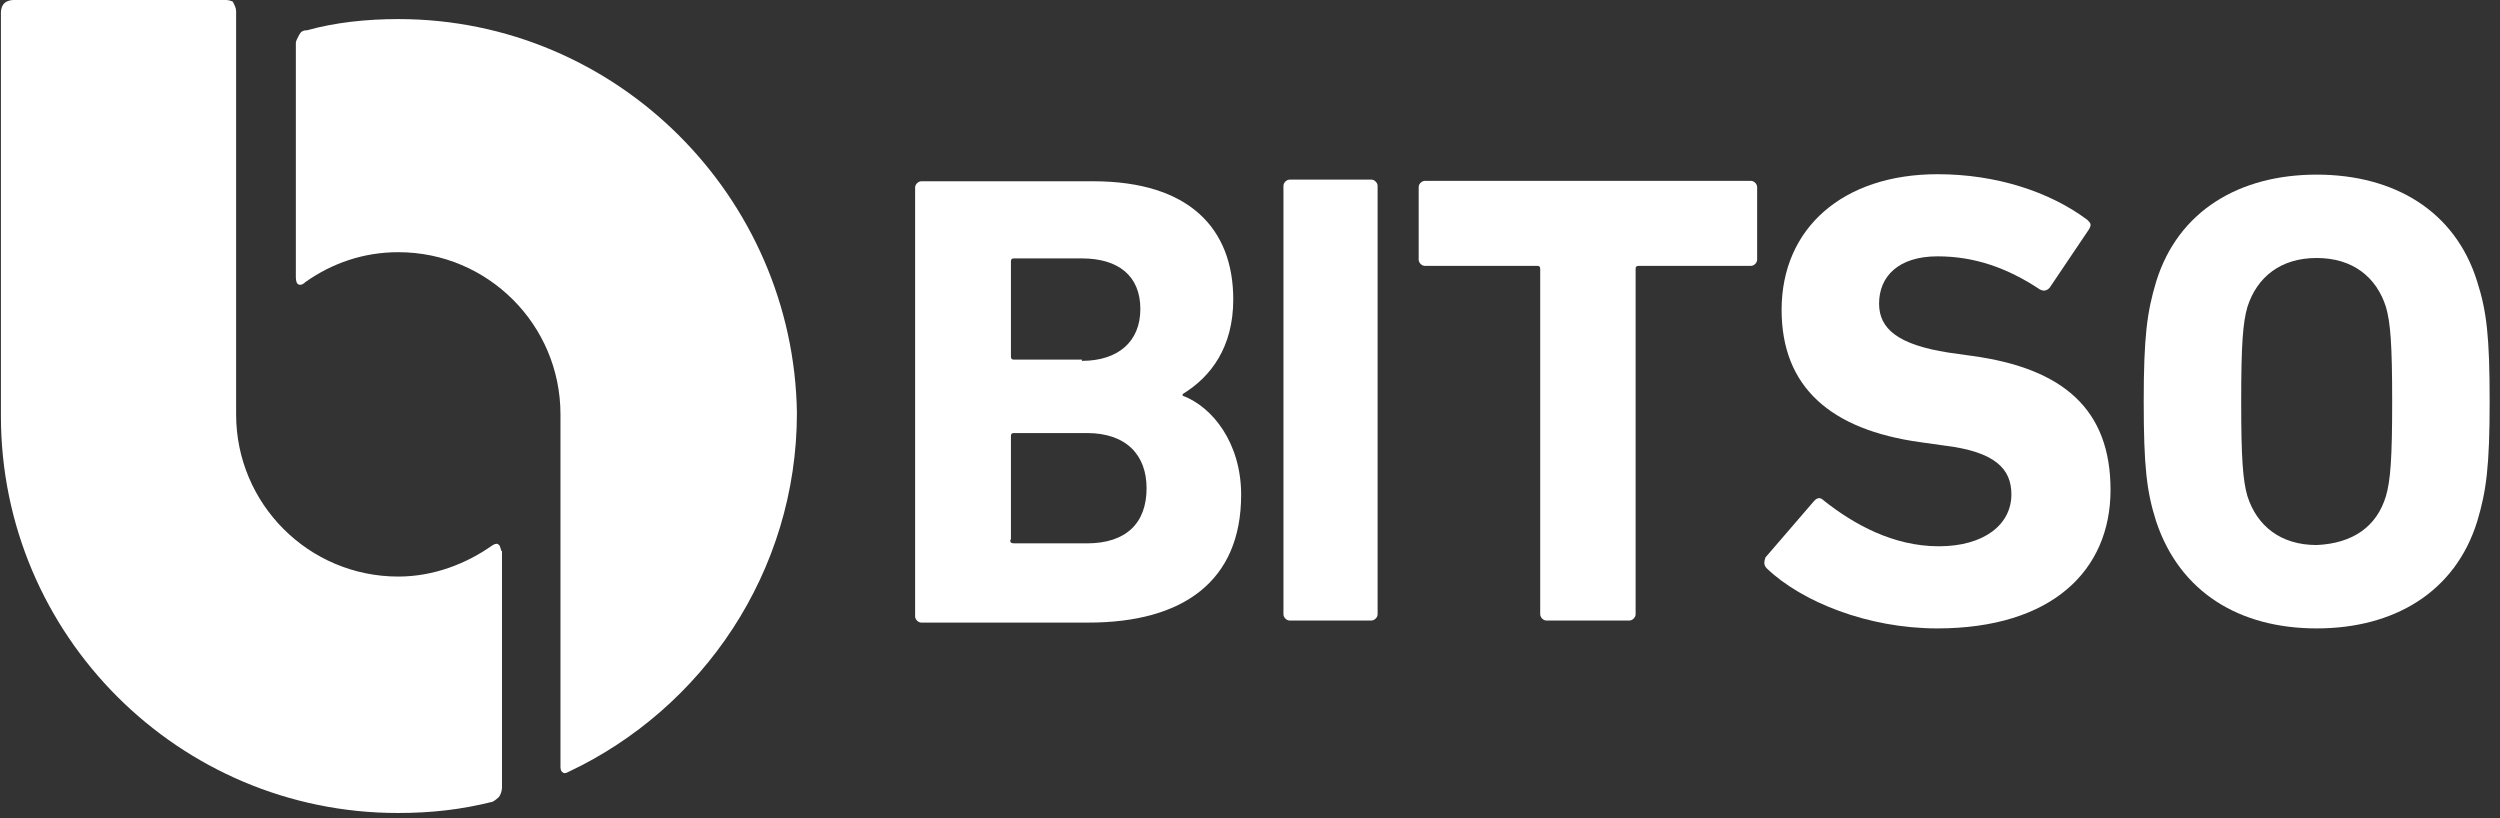 <?xml version="1.0" encoding="UTF-8"?> <svg xmlns="http://www.w3.org/2000/svg" width="168" height="55" viewBox="0 0 168 55" fill="none"><rect x="0" y="0" width="168" height="55" fill="#333333" stroke="none"/><path d="M61.496 12.599C61.496 12.376 61.719 12.181 61.914 12.181H73.454C79.921 12.181 82.875 15.358 82.875 20.125C82.875 23.302 81.398 25.309 79.475 26.48V26.591C81.482 27.344 83.405 29.769 83.405 33.253C83.405 39.079 79.475 41.838 73.147 41.838H61.914C61.691 41.838 61.496 41.615 61.496 41.42V12.599ZM72.701 24.25C75.126 24.25 76.632 22.968 76.632 20.766C76.632 18.536 75.154 17.365 72.701 17.365H68.158C67.935 17.365 67.935 17.477 67.935 17.588V23.943C67.935 24.166 68.046 24.166 68.158 24.166H72.701V24.25ZM68.158 36.514H73.036C75.684 36.514 77.05 35.149 77.05 32.807C77.05 30.577 75.684 29.1 73.036 29.1H68.158C67.935 29.1 67.935 29.212 67.935 29.323V36.208C67.823 36.431 67.935 36.514 68.158 36.514Z" fill="white"></path><path d="M86.248 12.488C86.248 12.265 86.471 12.07 86.666 12.07H92.157C92.38 12.07 92.575 12.293 92.575 12.488V41.281C92.575 41.504 92.352 41.7 92.157 41.7H86.666C86.443 41.7 86.248 41.477 86.248 41.281V12.488Z" fill="white"></path><path d="M103.92 41.699C103.697 41.699 103.502 41.476 103.502 41.281V18.09C103.502 17.867 103.391 17.867 103.279 17.867H95.753C95.53 17.867 95.335 17.644 95.335 17.449V12.571C95.335 12.348 95.558 12.153 95.753 12.153H117.662C117.885 12.153 118.08 12.376 118.08 12.571V17.449C118.08 17.672 117.857 17.867 117.662 17.867H110.136C109.913 17.867 109.913 17.979 109.913 18.09V41.281C109.913 41.504 109.69 41.699 109.495 41.699H103.92Z" fill="white"></path><path d="M118.748 38.215C118.525 37.992 118.525 37.797 118.637 37.462L121.926 33.644C122.149 33.42 122.344 33.42 122.567 33.644C124.574 35.232 127.222 36.71 130.288 36.71C133.354 36.71 135.166 35.232 135.166 33.225C135.166 31.525 134.107 30.354 130.622 29.936L129.034 29.713C123.013 28.877 119.724 26.006 119.724 20.822C119.724 15.33 123.849 11.707 130.204 11.707C134.135 11.707 137.73 12.877 140.267 14.773C140.49 14.996 140.573 15.079 140.378 15.414L137.73 19.344C137.507 19.567 137.312 19.567 137.089 19.456C134.859 17.978 132.657 17.226 130.204 17.226C127.556 17.226 126.274 18.592 126.274 20.403C126.274 22.104 127.556 23.163 130.929 23.692L132.518 23.916C138.65 24.752 141.828 27.511 141.828 32.919C141.828 38.326 137.898 42.229 130.176 42.229C125.522 42.229 121.09 40.445 118.748 38.215Z" fill="white"></path><path d="M144.894 35.037C144.253 33.031 144.058 31.33 144.058 26.982C144.058 22.634 144.281 20.961 144.894 18.926C146.371 14.16 150.496 11.735 155.681 11.735C160.866 11.735 164.991 14.16 166.468 18.926C167.109 20.933 167.304 22.634 167.304 26.982C167.304 31.33 167.081 33.003 166.468 35.037C164.991 39.804 160.866 42.229 155.681 42.229C150.496 42.229 146.483 39.804 144.894 35.037ZM160.336 33.337C160.643 32.278 160.754 30.801 160.754 26.982C160.754 23.163 160.643 21.686 160.336 20.627C159.695 18.62 158.106 17.337 155.681 17.337C153.256 17.337 151.667 18.62 151.026 20.627C150.719 21.686 150.608 23.163 150.608 26.982C150.608 30.801 150.719 32.278 151.026 33.337C151.667 35.344 153.256 36.626 155.681 36.626C158.134 36.515 159.723 35.372 160.336 33.337Z" fill="white"></path><path d="M26.766 1.282C24.647 1.282 22.529 1.505 20.634 2.035C20.327 2.035 20.215 2.146 20.104 2.341C19.992 2.564 19.881 2.76 19.881 2.871V18.648C19.881 18.648 19.881 18.954 19.992 19.066C20.104 19.177 20.299 19.177 20.522 18.954C22.334 17.672 24.452 16.947 26.766 16.947C32.786 16.947 37.664 21.825 37.664 27.846V28.069V51.567C37.664 51.567 37.664 51.79 37.776 51.873C37.887 51.985 37.999 51.985 38.194 51.873C47.197 47.636 53.553 38.438 53.553 27.735C53.33 13.24 41.483 1.282 26.766 1.282Z" fill="white"></path><path d="M33.539 36.626C33.428 36.515 33.316 36.515 33.121 36.626C31.309 37.908 29.107 38.745 26.766 38.745C20.745 38.745 15.867 33.867 15.867 27.846V0.753C15.867 0.53 15.755 0.334 15.644 0.111C15.421 -1.70295e-06 15.226 0 15.114 0H0.927C0.62 0 0.397 0.111 0.285 0.223C0.174 0.334 0.062 0.53 0.062 0.864C0.062 4.794 0.062 22.996 0.062 27.957C0.062 42.675 12.02 54.633 26.738 54.633C28.968 54.633 30.975 54.41 33.093 53.88C33.316 53.769 33.4 53.657 33.511 53.574C33.623 53.462 33.734 53.155 33.734 52.932V37.044C33.651 37.044 33.651 36.738 33.539 36.626Z" fill="white"></path></svg> 